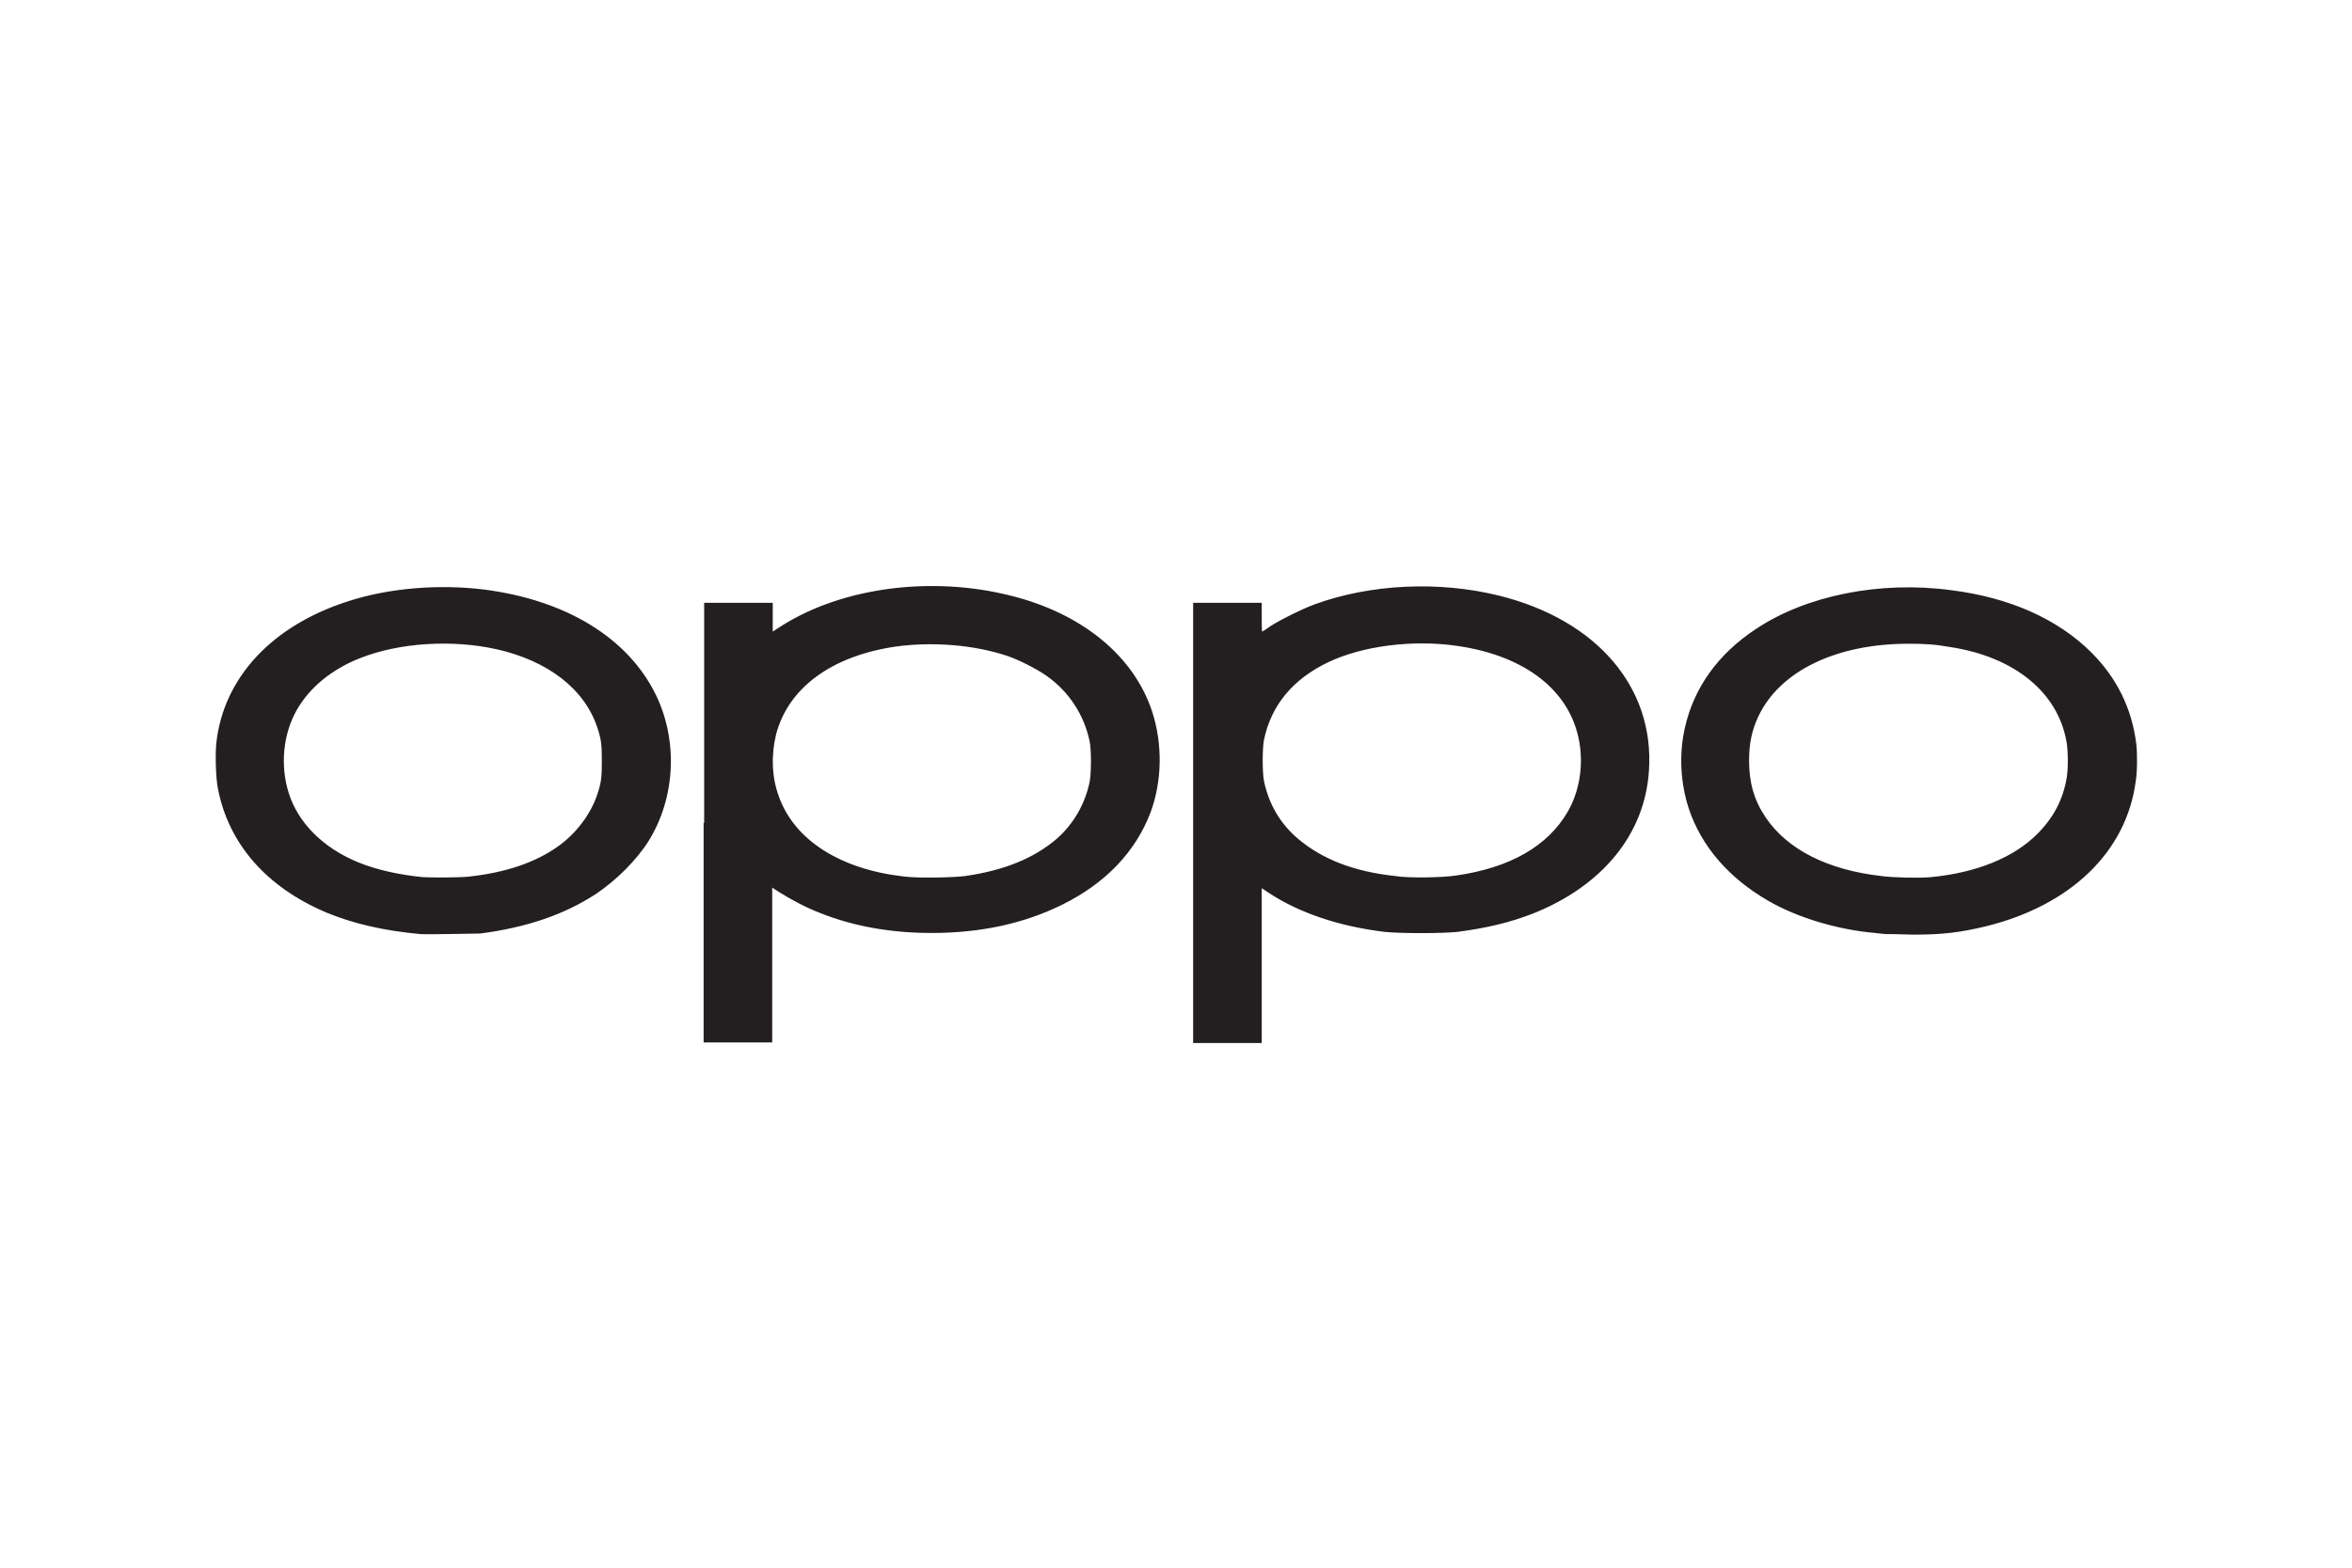 <?xml version="1.0" encoding="utf-8"?>
<!-- Generator: Adobe Illustrator 25.0.0, SVG Export Plug-In . SVG Version: 6.00 Build 0)  -->
<svg version="1.1" id="Layer_2" xmlns="http://www.w3.org/2000/svg" xmlns:xlink="http://www.w3.org/1999/xlink" x="0px" y="0px"
	 viewBox="0 0 425.2 283.5" style="enable-background:new 0 0 425.2 283.5;" xml:space="preserve">
<style type="text/css">
	.st0{fill:#231F20;}
</style>
<path id="path1460" class="st0" d="M127.3,148.8V109h6.2h6.2v2.6c0,1.4,0,2.6,0,2.6c0,0,0.8-0.5,1.7-1.1c11-6.9,27-9,41.3-5.4
	c12.9,3.2,22.3,10.9,25.6,21c1.9,5.9,1.8,12.5-0.3,18.2c-2.7,7.1-8.1,12.8-16,16.7c-6.9,3.4-14.7,5.1-23.6,5.1
	c-7.3,0-14.1-1.2-20.1-3.6c-2.4-0.9-5.4-2.5-7.3-3.7l-1.4-0.9v14v14h-6.2h-6.2V148.8z M174.5,158.4c7-1,12.4-3.2,16.5-6.7
	c3.1-2.7,5.2-6.4,6-10.4c0.3-1.7,0.3-5.6,0-7.2c-1-4.8-3.7-9-7.8-11.9c-1.7-1.2-5-2.9-7.1-3.6c-6-2-13.4-2.6-20.1-1.7
	c-11.7,1.7-19.5,7.5-21.7,15.9c-0.9,3.7-0.8,7.7,0.5,11.2c2.8,7.9,11.1,13.2,22.7,14.5C165.9,158.8,172.3,158.7,174.5,158.4
	L174.5,158.4z M215.7,148.8V109h6.2h6.2v2.6c0,1.4,0,2.6,0.1,2.6c0,0,0.7-0.4,1.5-1c1.9-1.2,5.5-3,7.9-3.9
	c10.1-3.7,22.5-4.3,33.4-1.6c17.7,4.4,28.1,16.6,27.1,31.6c-0.7,11.5-8.4,20.9-21,25.9c-4.1,1.6-8.3,2.6-13.6,3.3
	c-2.8,0.3-10.3,0.3-13.2,0c-8.2-1-15.4-3.4-21-7.1l-1.2-0.8v14v14h-6.2h-6.2V148.8L215.7,148.8z M263.3,158.3
	c9.7-1.4,16.5-5.3,20.1-11.5c2.1-3.6,2.9-8.3,2.1-12.7c-1.6-9.1-9.6-15.5-22-17.3c-8.1-1.2-17.3,0-23.5,3c-6.4,3.1-10.2,7.8-11.5,14
	c-0.3,1.6-0.3,5.8,0,7.4c0.9,4.3,3,7.8,6.2,10.5c4.4,3.7,10.1,5.9,17.5,6.7C254.5,158.8,260.8,158.7,263.3,158.3L263.3,158.3z
	 M76,168.9c-6.6-0.6-12.2-1.9-17-3.9c-10.9-4.6-17.7-12.5-19.6-22.4c-0.4-1.9-0.5-6.1-0.3-8.2c1.3-11.9,10.1-21.3,23.9-25.7
	c7.4-2.4,16.4-3.1,24.5-2.1c14.9,1.9,26.1,8.8,31.1,19.1c4,8.3,3.5,18.5-1.3,26.3c-2.2,3.5-5.8,7.1-9.5,9.6
	c-5.8,3.8-12.6,6.1-21,7.2C85.2,168.8,77.5,169,76,168.9L76,168.9z M84.8,158.5c6.5-0.7,11.9-2.5,16-5.4c3.4-2.4,6-5.9,7.2-9.5
	c0.7-2.1,0.8-3.1,0.8-6c0-2.9-0.1-3.9-0.8-6c-2.3-7-8.9-12.1-18.2-14.2c-8.1-1.8-17.6-1.2-24.7,1.6c-5.1,2-9.1,5.3-11.4,9.3
	c-2.5,4.3-3.1,10.1-1.5,15.1c1.7,5.4,6.2,9.9,12.5,12.5c3.4,1.4,7.6,2.3,11.7,2.7C78,158.7,83.1,158.7,84.8,158.5L84.8,158.5z
	 M341,168.9c-0.3,0-1.2-0.1-2-0.2c-6.9-0.6-14.1-2.8-19.3-5.8c-7.1-4.1-12.1-9.8-14.4-16.7c-1.5-4.6-1.8-9.8-0.7-14.6
	c1.6-7.2,6-13.4,12.9-17.9c9-6,22.3-8.7,35.1-7c10.6,1.3,19.4,5.2,25.5,11.3c4.6,4.6,7.3,10.1,8.1,16.5c0.2,1.7,0.2,5-0.1,6.8
	c-1.7,12.7-11.7,22.4-27.1,26.2c-4.7,1.1-7.6,1.5-13.1,1.5C343.4,168.9,341.2,168.9,341,168.9L341,168.9z M349.1,158.6
	c8.2-0.8,14.9-3.5,19.2-7.8c2.9-2.9,4.6-6.1,5.3-10c0.3-1.6,0.3-4.9,0-6.6c-1.5-8.9-9.3-15.4-21-17.2c-2.8-0.5-4.7-0.6-7.6-0.6
	c-13,0-23.2,4.9-27.1,13.1c-1.2,2.5-1.7,5-1.7,8c0,4,0.9,7.2,3,10.3c3.9,5.8,11.2,9.5,20.9,10.6
	C342.2,158.7,347.1,158.8,349.1,158.6L349.1,158.6z"/>
</svg>
